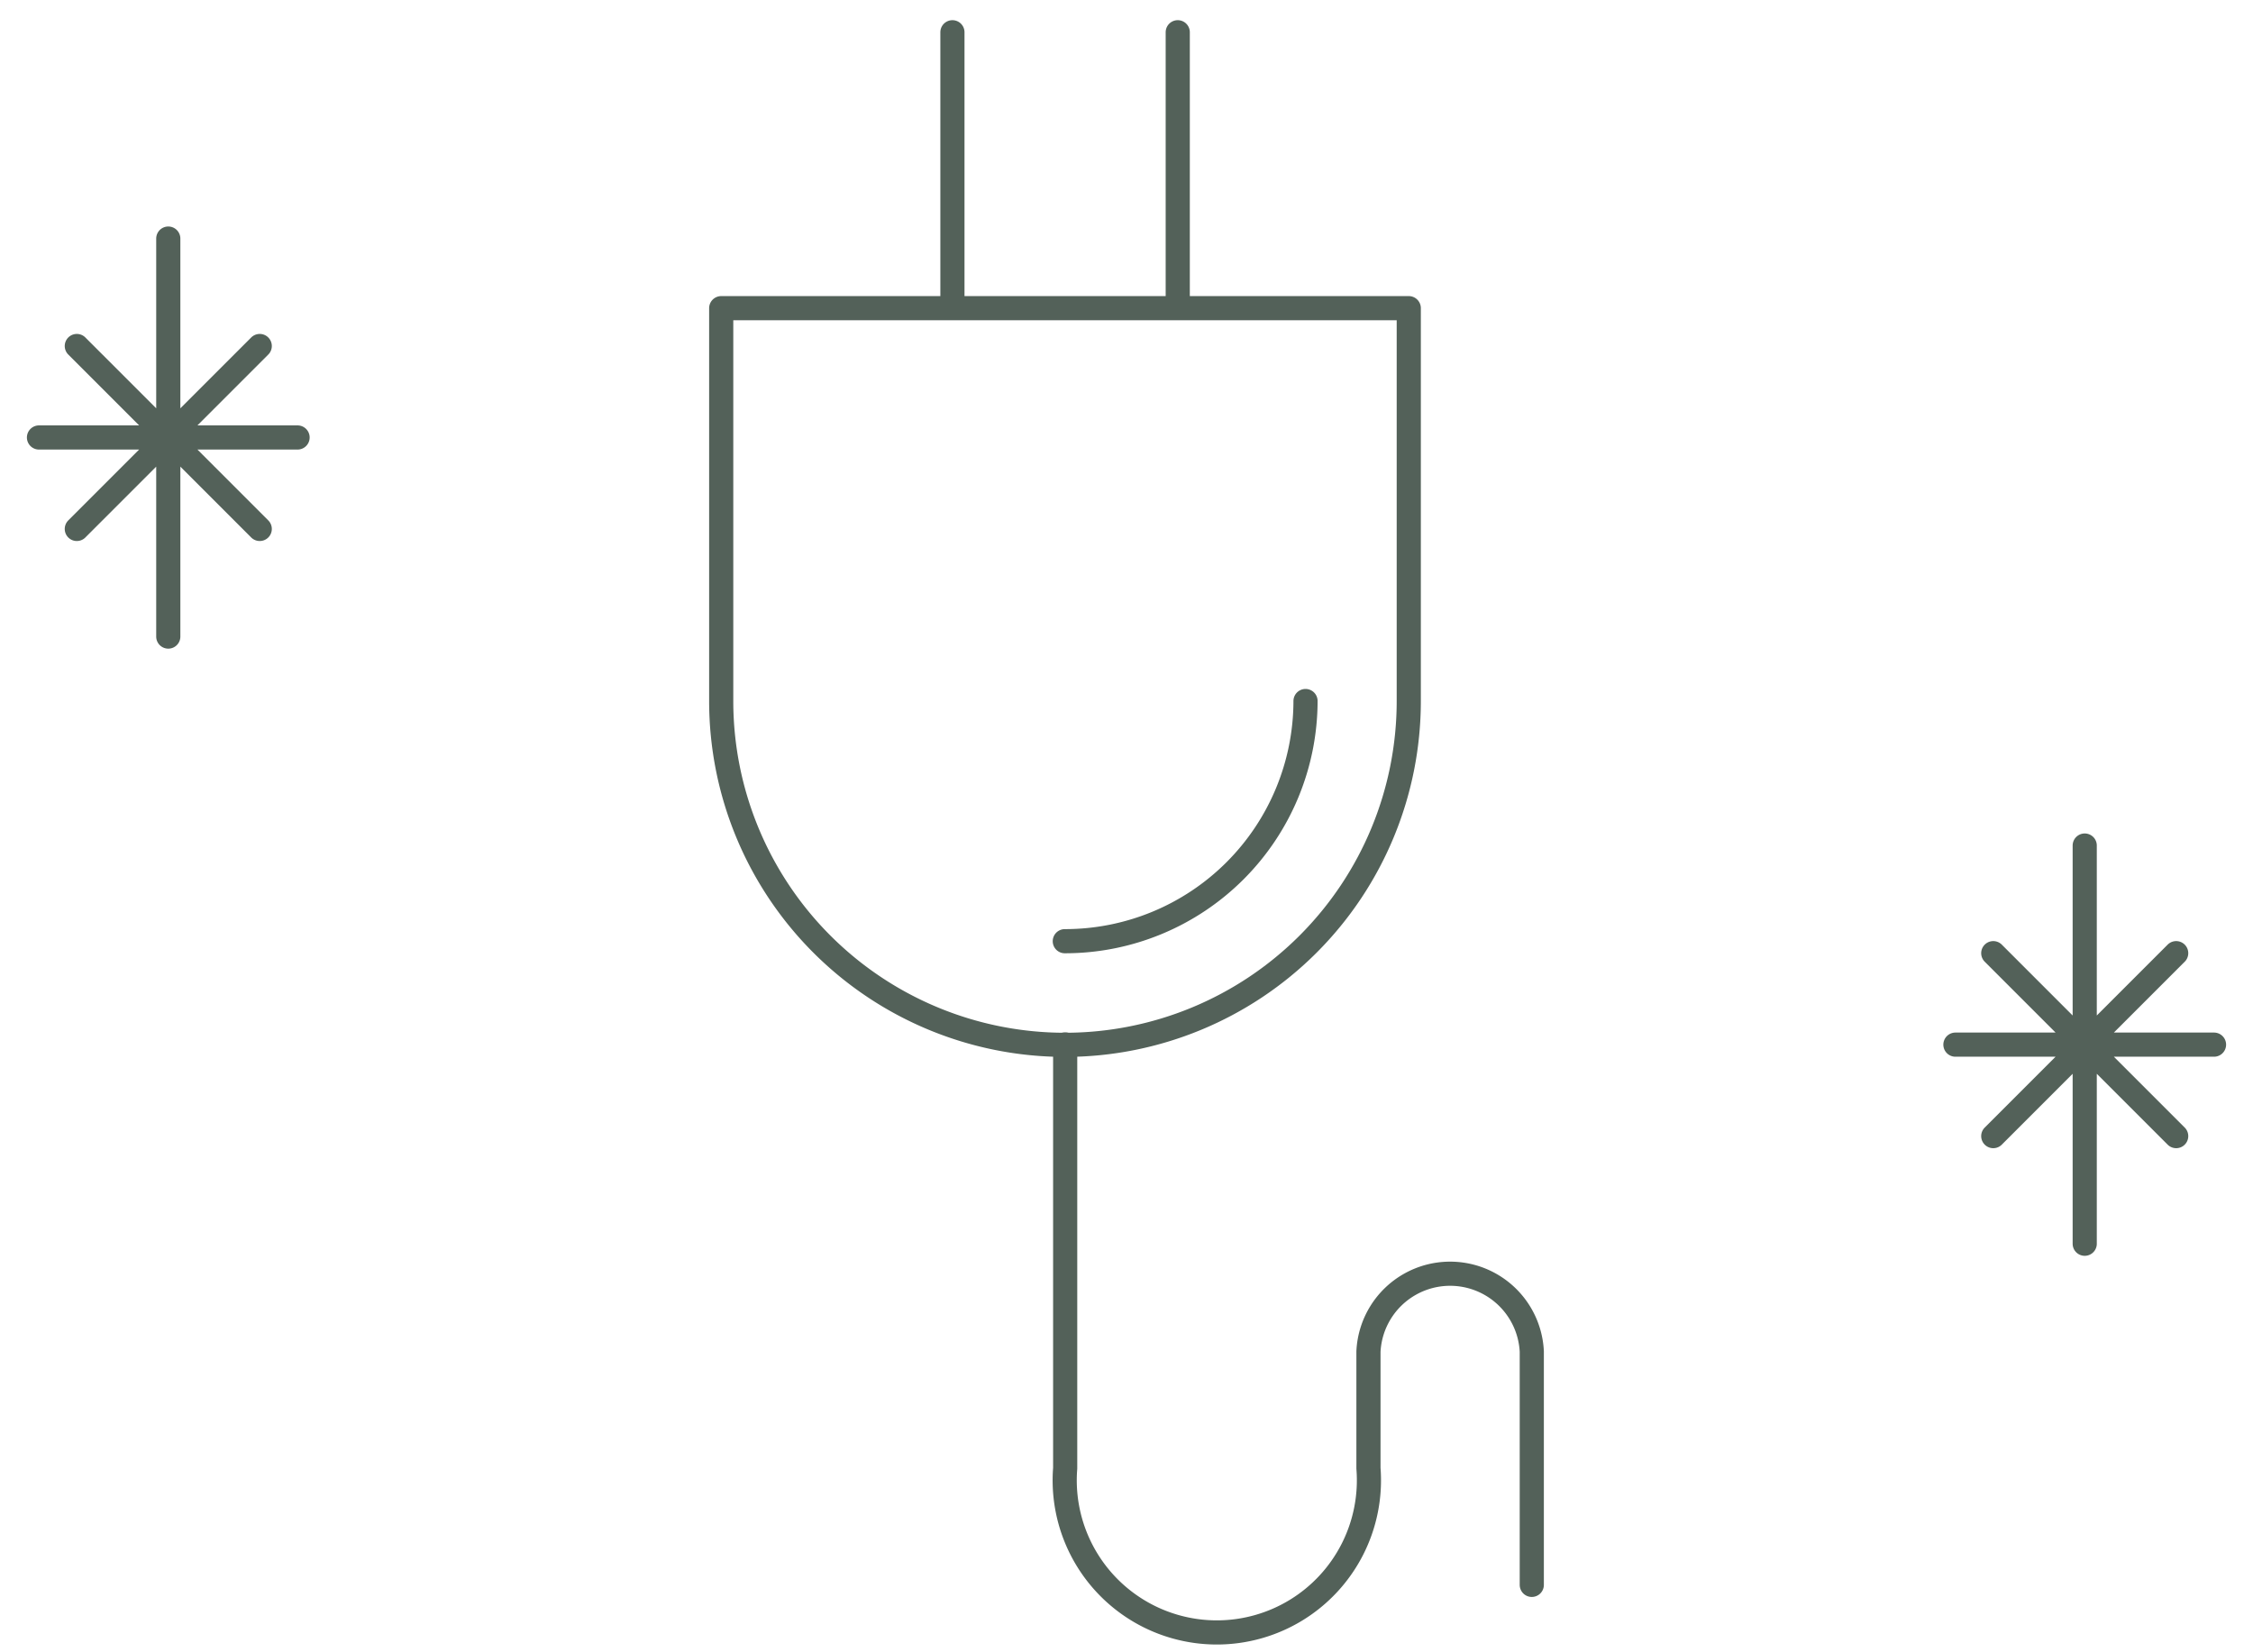 <svg xmlns="http://www.w3.org/2000/svg" viewBox="0 0 118.49 85.04" width="150" height="110"><defs><style>.a{fill:none;stroke:#536159;stroke-linecap:round;stroke-linejoin:round;stroke-width:1.27px}</style></defs><path class="a" d="M80.56 82.42V70.15a4.3 4.3 0 00-8.59 0v6.14a8 8 0 11-15.95 0V54"/><path class="a" d="M37.93 15.28v20.66a18.08 18.08 0 0036.16 0V15.28zM50.09.77v14.51M50.09.77v14.51M61.94 15.28V.77M56 48.57a12.65 12.65 0 0012.66-12.63M8.85 11.62v20.93M15.65 22.08H2.05M13.66 17.27l-9.62 9.62M13.66 26.89l-9.62-9.62M109.64 43.54v20.94M116.44 54.01h-13.6M114.45 49.2l-9.62 9.62M114.45 58.82l-9.62-9.62M68.66 31.7"/></svg>